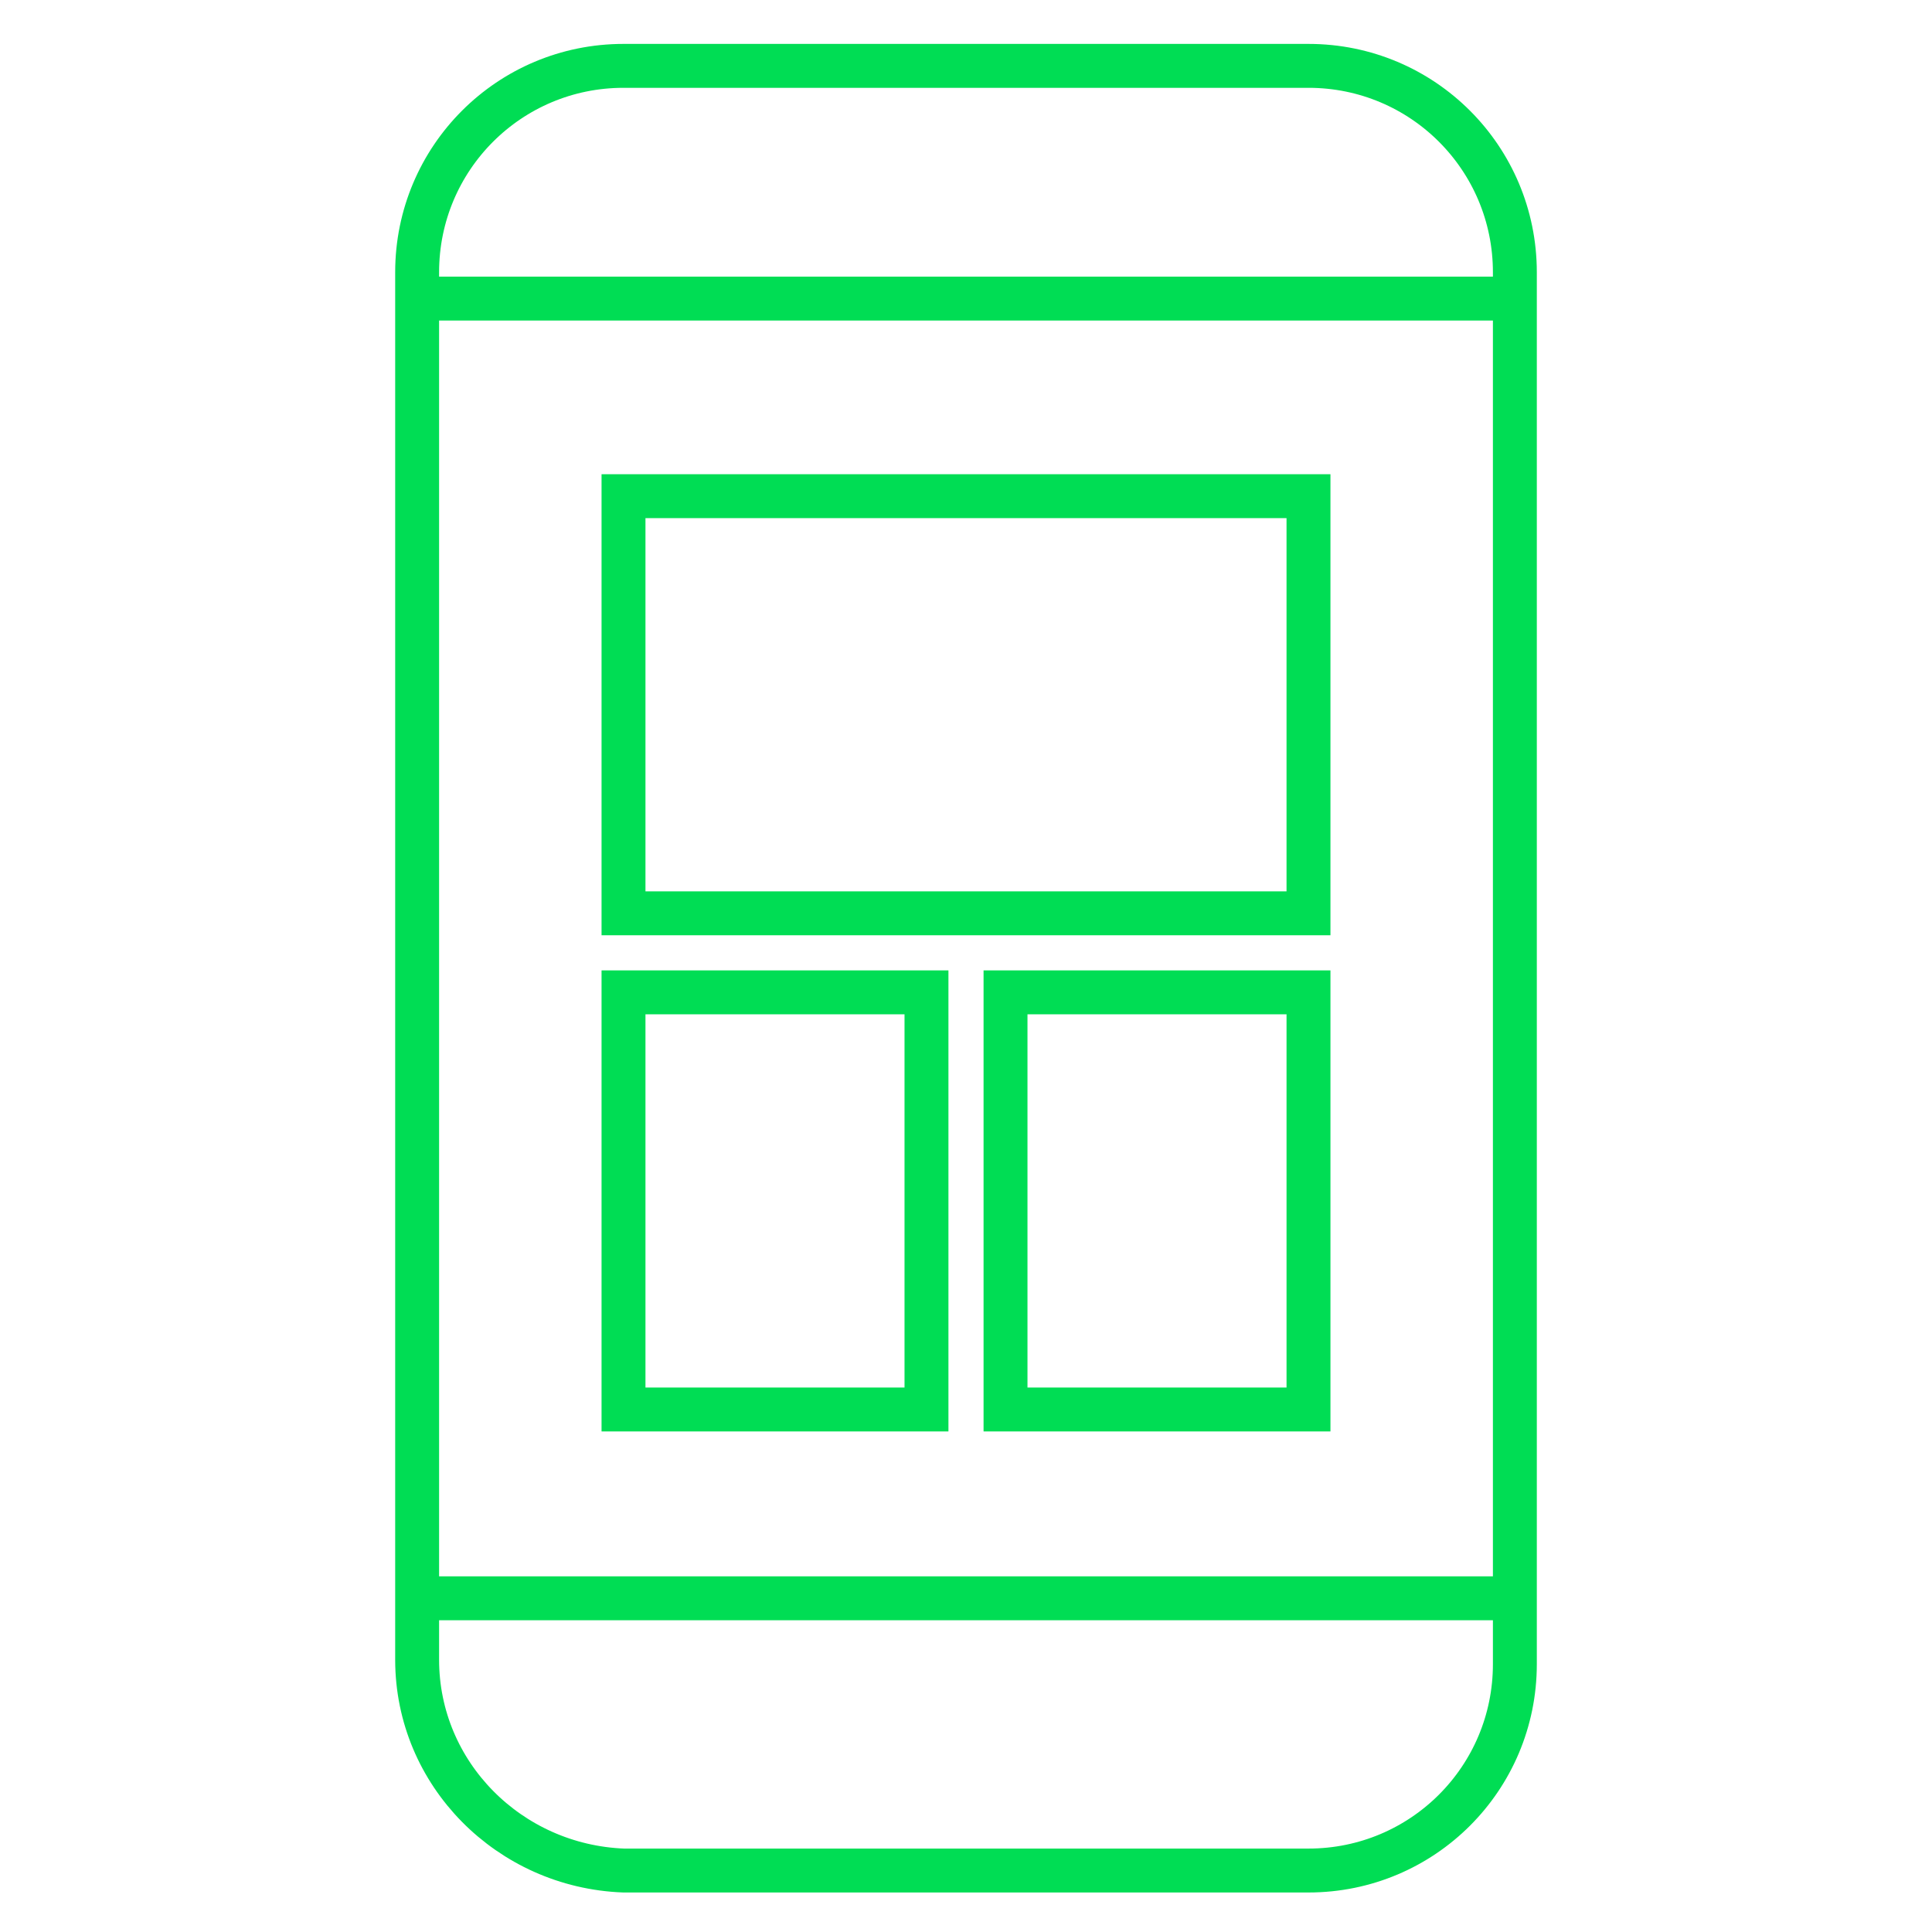 <?xml version="1.0" encoding="utf-8"?>
<!-- Generator: Adobe Illustrator 28.3.0, SVG Export Plug-In . SVG Version: 6.00 Build 0)  -->
<svg version="1.1" id="cinch-icon-mobile-app_00000129898175682434446400000014502521253968993200_"
	 xmlns="http://www.w3.org/2000/svg" xmlns:xlink="http://www.w3.org/1999/xlink" x="0px" y="0px" viewBox="0 0 44 44"
	 style="enable-background:new 0 0 44 44;" xml:space="preserve">
<style type="text/css">
	.st0{fill:none;}
	.st1{fill:none;stroke:#00DD54;}
</style>
<rect id="bound" class="st0" width="44" height="44"/>
<g id="cinch-icon-mobile-app">
	<g transform="translate(9.5, 1.5)">
		<path id="Path" class="st1" d="M4.7,0h15.6C22.9,0,25,2.1,25,4.7v31.7c0,2.6-2.1,4.7-4.7,4.7H4.7C2.1,41,0,38.9,0,36.3V4.7
			C0,2.1,2.1,0,4.7,0z"/>
		<line id="Path_00000107548364544482010590000008066465575363423379_" class="st1" x1="0" y1="34.9" x2="24.9" y2="34.9"/>
		<line id="Path_00000063622523672749159870000013153604674522471595_" class="st1" x1="0" y1="5.3" x2="24.9" y2="5.3"/>
		<rect id="Rectangle" x="4.7" y="9.8" class="st1" width="15.6" height="9.5"/>
		
			<rect id="Rectangle_00000004531385024972194250000017713118573484966815_" x="4.7" y="21.1" class="st1" width="6.9" height="9.5"/>
		
			<rect id="Rectangle_00000137132748652772027980000005154949280469736857_" x="13.4" y="21.1" class="st1" width="6.9" height="9.5"/>
	</g>
</g>
</svg>
